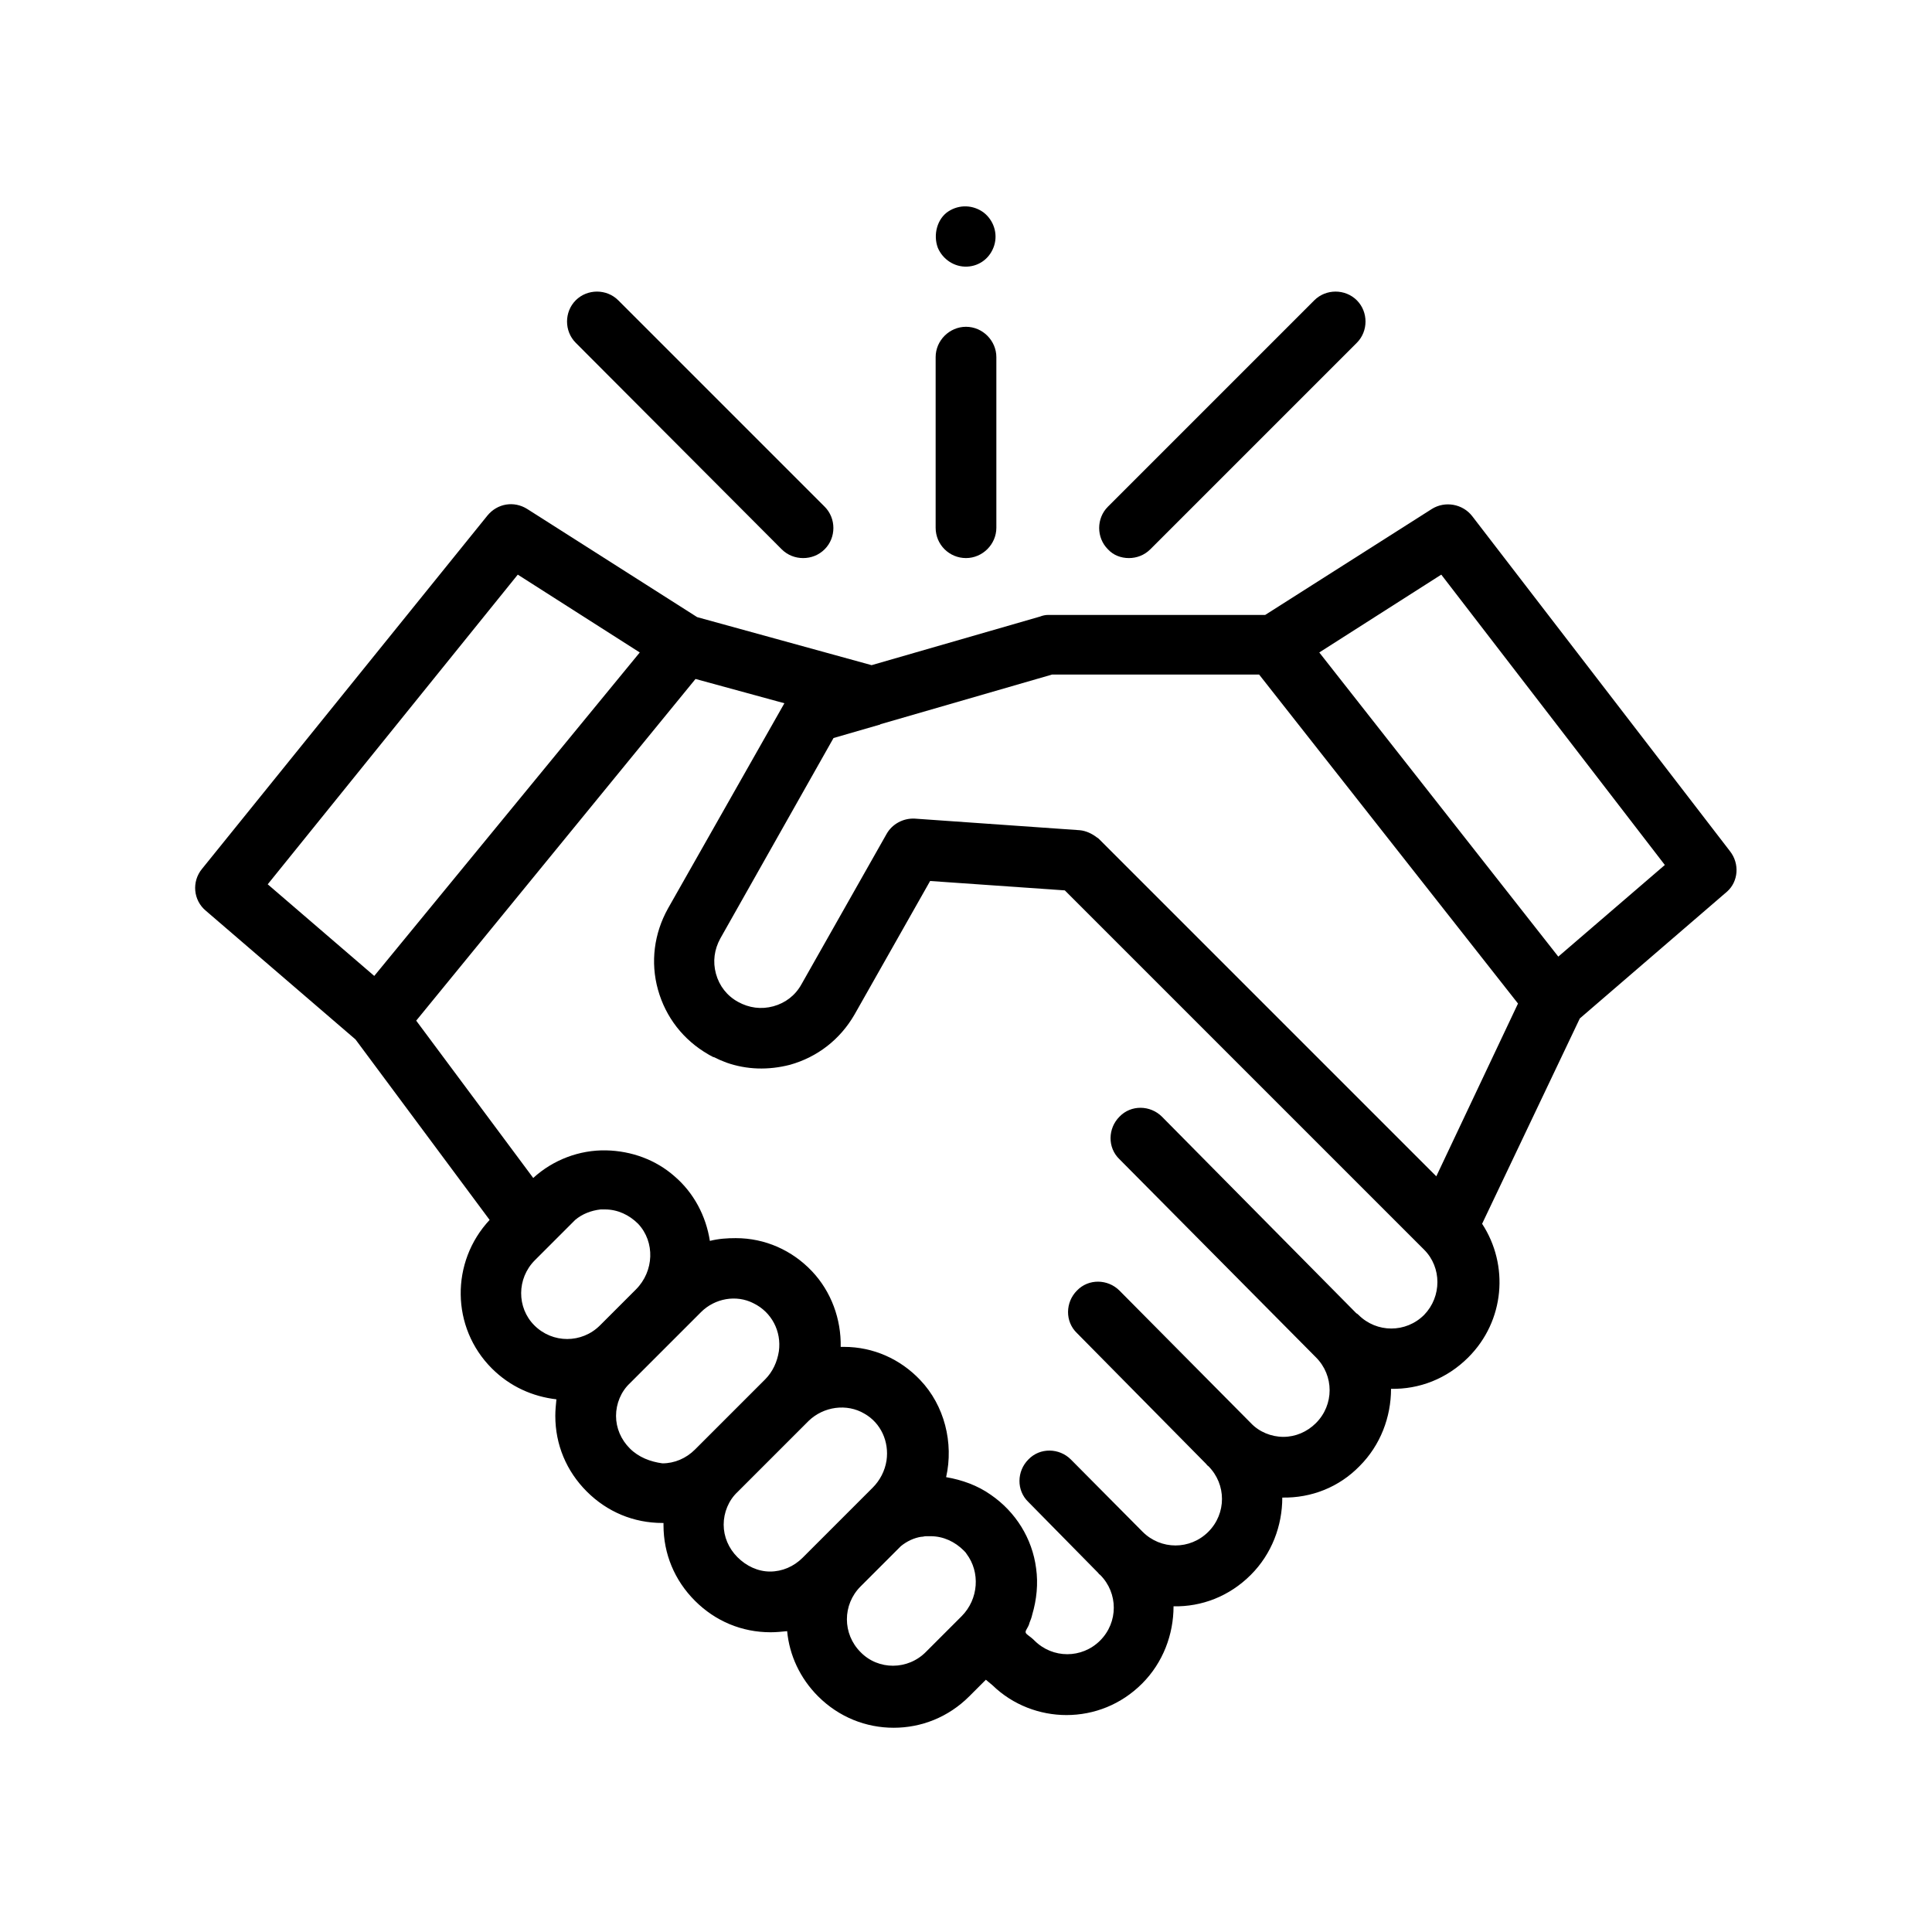 <?xml version="1.0" encoding="utf-8"?>
<!-- Generator: Adobe Illustrator 23.0.2, SVG Export Plug-In . SVG Version: 6.00 Build 0)  -->
<svg version="1.1" id="Layer_1" xmlns="http://www.w3.org/2000/svg" xmlns:xlink="http://www.w3.org/1999/xlink" x="0px" y="0px"
	 viewBox="0 0 350 350" style="enable-background:new 0 0 350 350;" xml:space="preserve">
<g>
	<path d="M313.4,154.2l-46.7-60.7c-1.7-2.2-4.9-2.8-7.3-1.3l-30.2,19.2h-39.3c-0.5,0-1,0.1-1.5,0.3l-30.5,8.8l-31.6-8.7L95.5,92.2
		c-2.4-1.5-5.4-1-7.2,1.2l-51.7,64c-1.9,2.3-1.6,5.7,0.7,7.6l27.1,23.3L88.7,221c-7.1,7.6-7,19.5,0.4,26.9c3.3,3.3,7.4,5.1,11.7,5.6
		c-0.1,1-0.2,2-0.2,3c0,5.2,2,10,5.7,13.7c3.7,3.7,8.5,5.7,13.7,5.7c0.1,0,0.1,0,0.2,0c0,0.1,0,0.3,0,0.4c0,5.2,2,10,5.7,13.7
		c3.7,3.7,8.5,5.7,13.7,5.7c1,0,2-0.1,3-0.2c0.4,4.3,2.3,8.5,5.6,11.8c3.8,3.8,8.7,5.7,13.7,5.7c5,0,9.9-1.9,13.7-5.7l3-3l1.2,1
		c3.7,3.6,8.6,5.4,13.4,5.4c5,0,9.9-1.9,13.7-5.7c3.8-3.8,5.7-8.9,5.7-14c5.1,0.1,10.1-1.8,14-5.7c3.8-3.8,5.7-8.9,5.7-14
		c5.3,0.1,10.3-1.9,14-5.7c3.8-3.8,5.7-8.9,5.7-14c5.1,0.1,10.1-1.8,14-5.7c6.6-6.6,7.4-16.7,2.5-24.2l17.7-37.2l26.7-23
		C314.9,159.7,315.2,156.5,313.4,154.2z M93.8,104.1l22.1,14.1l-48.1,58.6l-19.3-16.6L93.8,104.1z M96.9,228.3l6.7-6.7
		c0.2-0.2,0.4-0.4,0.6-0.6c1.3-1.1,2.9-1.7,4.6-1.9c0,0,0.1,0,0.1,0c0.2,0,0.5,0,0.7,0c2.3,0,4.4,1,6,2.6c3.1,3.3,2.9,8.6-0.4,11.9
		l-6.5,6.5c-3.3,3.3-8.6,3.3-11.9,0C93.6,236.9,93.6,231.6,96.9,228.3z M114.1,262.4c-1.6-1.6-2.5-3.7-2.5-5.9
		c0-2.2,0.9-4.4,2.5-5.9l12.9-12.9c2.5-2.5,6.4-3.2,9.5-1.6c3.3,1.6,5.1,5.1,4.6,8.7c-0.3,1.9-1.1,3.7-2.5,5.1l-12.7,12.7
		c-1.6,1.6-3.7,2.5-5.9,2.5C117.8,264.8,115.7,264,114.1,262.4z M133.6,282.1c-1.6-1.6-2.5-3.7-2.5-5.9c0-2.2,0.9-4.4,2.5-5.9
		l12.9-12.9c2.7-2.6,6.9-3.2,10.1-1.3c3,1.7,4.5,5.1,4,8.5c-0.3,1.9-1.2,3.6-2.5,4.9l-12.7,12.7c-1.6,1.6-3.7,2.5-5.9,2.5
		S135.2,283.7,133.6,282.1z M155.9,299.3c-3.3-3.3-3.3-8.6,0-11.9l6.7-6.7c0.2-0.2,0.4-0.4,0.6-0.6c0,0,0,0,0,0
		c1.1-0.9,2.4-1.5,3.7-1.7c0,0,0.1,0,0.1,0c0.2,0,0.5-0.1,0.7-0.1c0.1,0,0.2,0,0.3,0c0.2,0,0.4,0,0.6,0c2.3,0,4.4,1,6,2.6
		c0.2,0.2,0.4,0.4,0.5,0.6c2.5,3.3,2.2,8.2-0.9,11.3l-6.4,6.4C164.5,302.6,159.1,302.6,155.9,299.3z M258,238.2
		c-3.3,3.3-8.6,3.3-11.9,0c-0.1-0.1-0.2-0.2-0.4-0.3l-35.2-35.6c-2.1-2.1-5.6-2.2-7.7,0c-2.1,2.1-2.2,5.6,0,7.7l35.6,35.9
		c0,0,0,0,0,0c3.3,3.3,3.3,8.6,0,11.9c-1.6,1.6-3.7,2.5-5.9,2.5c-2.2,0-4.4-0.9-5.9-2.5l-23.8-24c-2.1-2.1-5.6-2.2-7.7,0
		c-2.1,2.1-2.2,5.6,0,7.7l23.4,23.7c0.1,0.1,0.2,0.3,0.4,0.4c3.3,3.3,3.3,8.6,0,11.9c-3.3,3.3-8.6,3.3-11.9,0l-13-13.1
		c-2.1-2.1-5.6-2.2-7.7,0c-2.1,2.1-2.2,5.6,0,7.7l12.6,12.8c0.1,0.1,0.2,0.3,0.4,0.4c3.3,3.3,3.3,8.6,0,11.9
		c-3.3,3.3-8.6,3.3-11.9,0c-0.4-0.4-0.8-0.7-1.2-1c-0.4-0.3-0.5-0.5-0.3-0.9c0.2-0.4,0.5-0.8,0.6-1.3c0.2-0.5,0.4-1,0.5-1.5
		c0.8-2.7,1.1-5.6,0.7-8.4c-0.7-5.4-3.7-10.2-8.2-13.3c-2.4-1.7-5.2-2.7-8.1-3.2c1.4-6.2-0.3-13-4.7-17.6c-3.6-3.8-8.5-6-13.8-6
		c-0.2,0-0.4,0-0.6,0c0.1-5-1.7-10-5.2-13.7c-3.6-3.8-8.5-6-13.8-6c-1.6,0-3.1,0.1-4.7,0.5c-0.7-4.5-2.9-8.7-6.4-11.7
		c-3.4-3-7.8-4.6-12.4-4.7c-4.8-0.1-9.6,1.7-13.2,5l-21.2-28.5L126,123l16.1,4.4l-21.1,37.2c-2.5,4.5-3.2,9.7-1.8,14.7
		c1.4,5,4.6,9.1,9.1,11.7c0.3,0.2,0.6,0.3,0.9,0.5c0,0,0,0,0.1,0c0.8,0.4,1.5,0.7,2.3,1c3.7,1.3,7.6,1.4,11.5,0.4
		c5-1.4,9.1-4.6,11.7-9.1l13.7-24.2l24.4,1.7l65.1,65.1C261.2,229.6,261.2,234.9,258,238.2z M260.2,213.1l-61.1-61.1
		c-0.1-0.1-0.2-0.2-0.4-0.3c-0.9-0.7-2-1.2-3.1-1.3l-29.9-2.1c-2.1-0.1-4.1,1-5.1,2.8l-15.4,27.2c-1.1,2-2.9,3.4-5.1,4
		c-2.2,0.6-4.4,0.3-6.4-0.8c-2-1.1-3.4-2.9-4-5.1s-0.3-4.4,0.8-6.4l20.5-36.3l8.3-2.4c0.1,0,0.1,0,0.2-0.1l31.1-9h37.5l46.9,59.6
		L260.2,213.1z M282.3,173.3L239,118.2l22.1-14.1l40.5,52.6L282.3,173.3z"/>
	<path d="M204.5,101.1c1.4,0,2.8-0.5,3.9-1.6l37.4-37.4c2.1-2.1,2.1-5.6,0-7.7s-5.6-2.1-7.7,0l-37.4,37.4c-2.1,2.1-2.1,5.6,0,7.7
		C201.7,100.6,203.1,101.1,204.5,101.1z"/>
	<path d="M141.6,99.5c1.1,1.1,2.5,1.6,3.9,1.6c1.4,0,2.8-0.5,3.9-1.6c2.1-2.1,2.1-5.6,0-7.7l-37.4-37.4c-2.1-2.1-5.6-2.1-7.7,0
		c-2.1,2.1-2.1,5.6,0,7.7L141.6,99.5z"/>
	<path d="M175,101.1c3,0,5.5-2.5,5.5-5.5V64.7c0-3-2.5-5.5-5.5-5.5c-3,0-5.5,2.5-5.5,5.5v30.9C169.5,98.7,172,101.1,175,101.1z"/>
	<path d="M169.9,44.9c0.9,2.1,3,3.5,5.3,3.4c2.3-0.1,4.2-1.6,4.9-3.8c0.7-2.2-0.1-4.6-1.9-6c-1.9-1.4-4.4-1.5-6.4-0.2
		C169.8,39.6,169,42.5,169.9,44.9z"/>
</g>
</svg>
